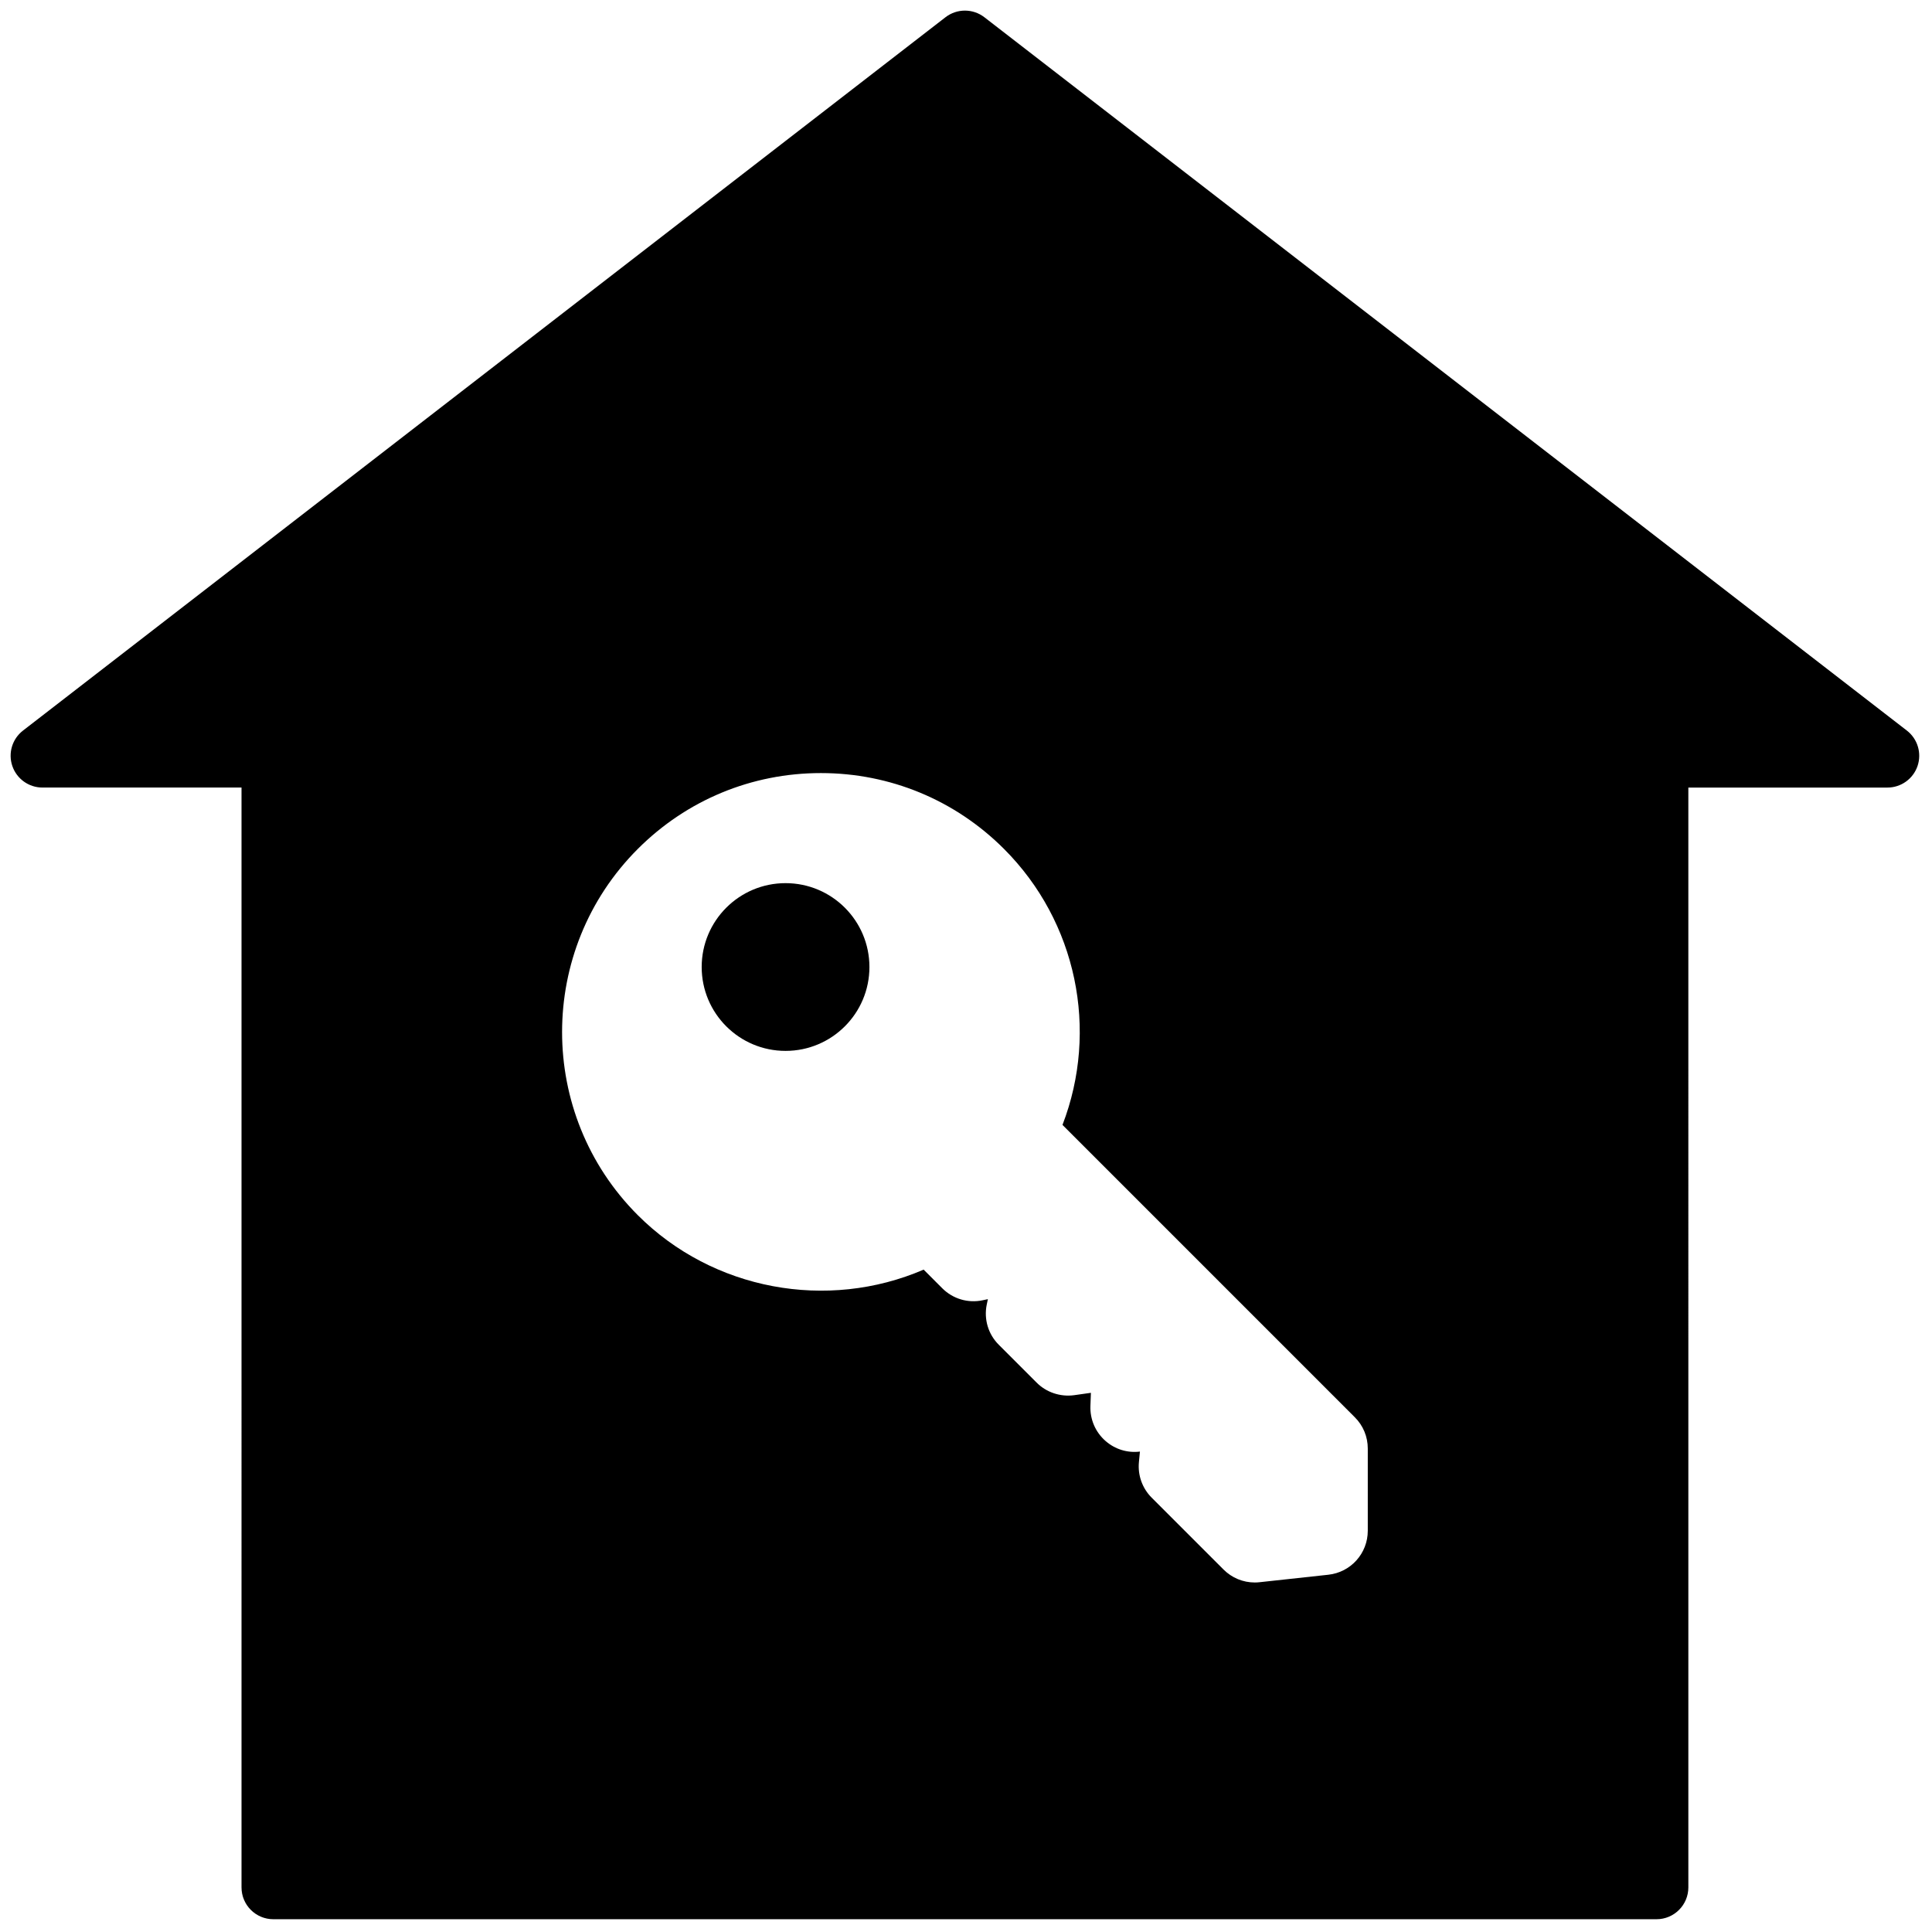 <svg xmlns="http://www.w3.org/2000/svg" xmlns:xlink="http://www.w3.org/1999/xlink" version="1.1" width="256" height="256" viewBox="0 0 256 256" xml:space="preserve">

<defs>
</defs>
<g style="stroke: none; stroke-width: 0; stroke-dasharray: none; stroke-linecap: butt; stroke-linejoin: miter; stroke-miterlimit: 10; fill: none; fill-rule: nonzero; opacity: 1;" transform="translate(1.407 1.407) scale(2.81 2.81)" >
	<path d="M 36.542 41.144 c -2.184 0 -3.955 1.771 -3.955 3.955 c 0 2.184 1.771 3.955 3.955 3.955 c 2.184 0 3.955 -1.771 3.955 -3.955 C 40.497 42.915 38.726 41.144 36.542 41.144 z" style="stroke: none; stroke-width: 1; stroke-dasharray: none; stroke-linecap: butt; stroke-linejoin: miter; stroke-miterlimit: 10; fill: rgb(0,0,0); fill-rule: nonzero; opacity: 1;" transform=" matrix(1 0 0 1 0 0) " stroke-linecap="round" />
	<path d="M 89.418 33.95 l -43.5 -33.637 c -0.54 -0.418 -1.295 -0.418 -1.835 0 L 0.583 33.95 c -0.508 0.393 -0.709 1.064 -0.502 1.671 c 0.208 0.607 0.778 1.015 1.419 1.015 h 9.388 V 88.5 c 0 0.828 0.671 1.5 1.5 1.5 h 65.225 c 0.828 0 1.5 -0.672 1.5 -1.5 V 36.637 H 88.5 c 0.642 0 1.212 -0.408 1.42 -1.015 C 90.127 35.014 89.925 34.343 89.418 33.95 z M 63.997 71.681 c 0 1.068 -0.801 1.96 -1.862 2.075 l -3.239 0.352 c -0.077 0.009 -0.154 0.013 -0.23 0.013 c -0.549 0 -1.076 -0.216 -1.471 -0.611 l -3.388 -3.388 c -0.441 -0.441 -0.661 -1.052 -0.602 -1.674 l 0.048 -0.5 c -0.59 0.073 -1.171 -0.107 -1.619 -0.497 c -0.479 -0.417 -0.74 -1.021 -0.716 -1.656 l 0.023 -0.618 l -0.791 0.112 c -0.649 0.088 -1.312 -0.132 -1.771 -0.596 l -1.781 -1.781 c -0.498 -0.494 -0.712 -1.206 -0.568 -1.899 l 0.053 -0.252 l -0.248 0.052 c -0.687 0.146 -1.4 -0.064 -1.901 -0.564 l -0.88 -0.881 c -4.538 1.958 -9.937 0.975 -13.479 -2.568 c -4.761 -4.762 -4.76 -12.509 0 -17.27 c 2.306 -2.307 5.373 -3.577 8.634 -3.577 s 6.328 1.27 8.634 3.577 c 3.433 3.432 4.479 8.542 2.758 13.014 l 13.785 13.786 c 0.395 0.394 0.611 0.918 0.611 1.476 V 71.681 z" style="stroke: none; stroke-width: 1; stroke-dasharray: none; stroke-linecap: butt; stroke-linejoin: miter; stroke-miterlimit: 10; fill: rgb(0,0,0); fill-rule: nonzero; opacity: 1;" transform=" matrix(1 0 0 1 0 0) " stroke-linecap="round" />
</g>
</svg>